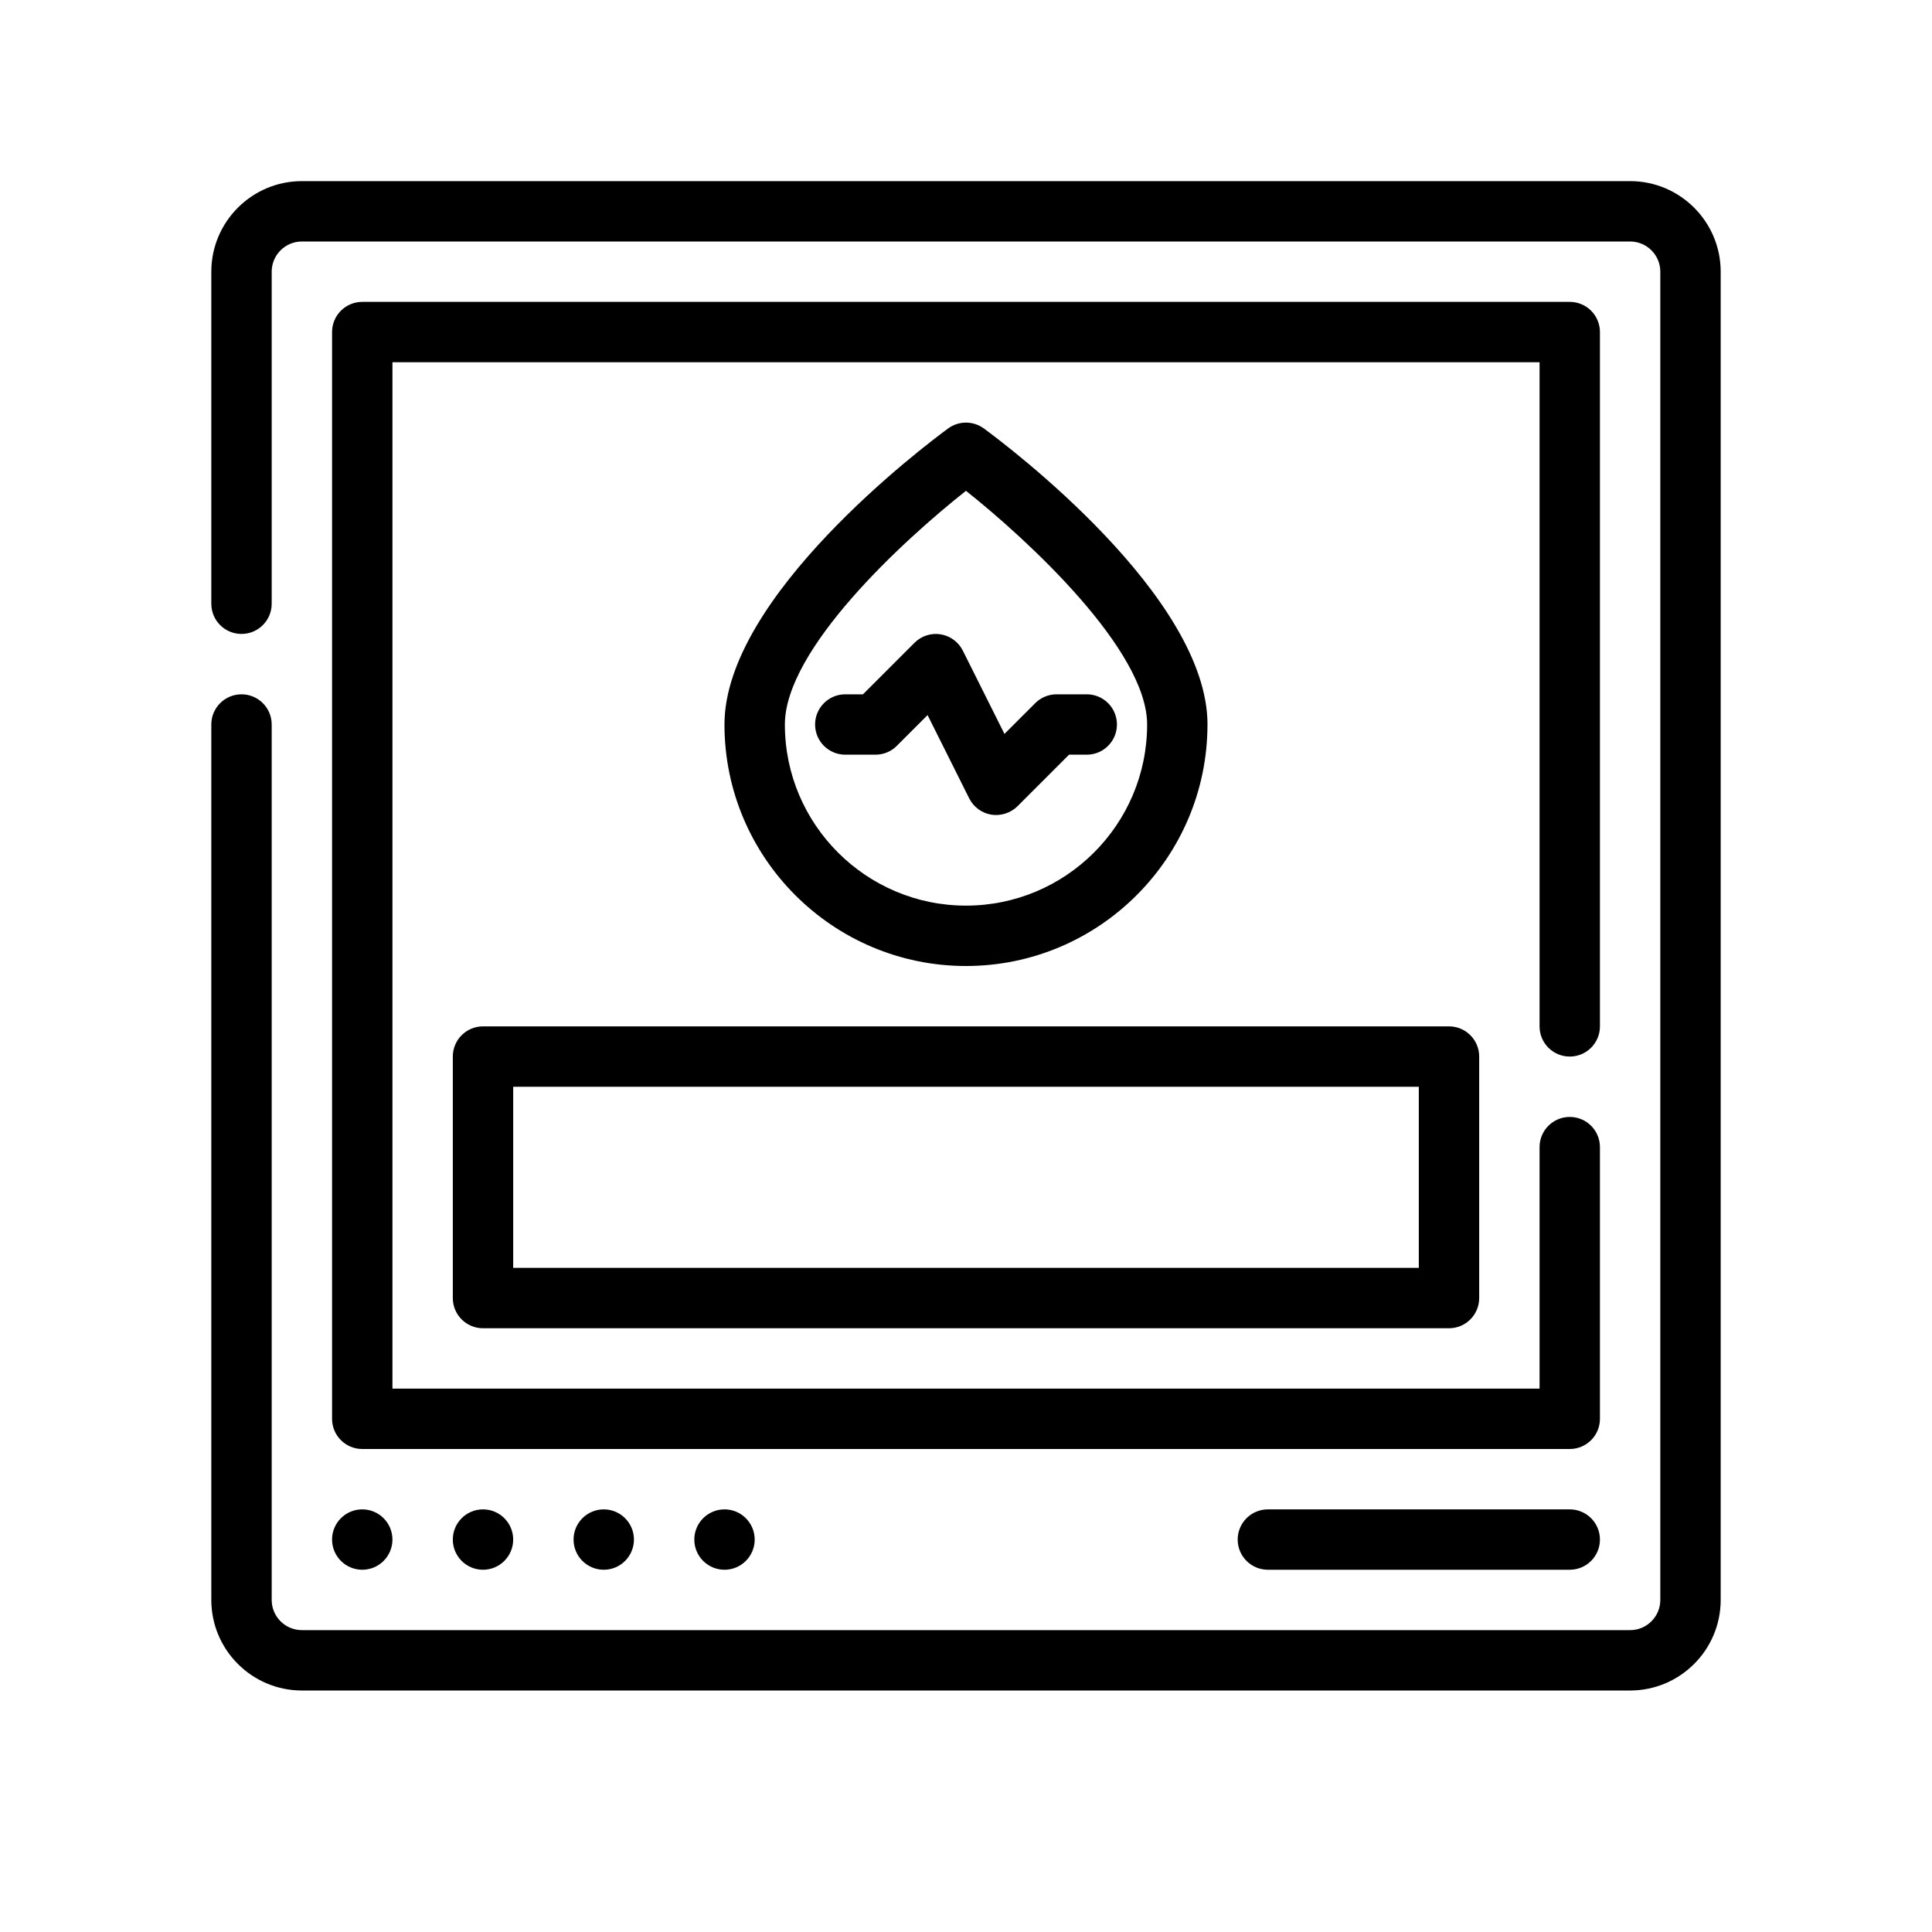 <svg viewBox="0 0 64 64" version="1.1" xmlns="http://www.w3.org/2000/svg">
  
  <g>
    <g id="Outline">
      <g>
        <path d="M54,6H10c-1.654,0-3,1.346-3,3v11c0,.553.448,1,1,1s1-.447,1-1v-11c0-.552.449-1,1-1h44c.551,0,1,.448,1,1v44c0,.552-.449,1-1,1H10c-.551,0-1-.448-1-1v-29c0-.553-.448-1-1-1s-1,.447-1,1v29c0,1.654,1.346,3,3,3h44c1.654,0,3-1.346,3-3V9c0-1.654-1.346-3-3-3Z"></path>
        <path d="M52,35c.552,0,1-.447,1-1V11c0-.553-.448-1-1-1H12c-.552,0-1,.447-1,1v36c0,.553.448,1,1,1h40c.552,0,1-.447,1-1v-9c0-.553-.448-1-1-1s-1,.447-1,1v8H13V12h38v22c0,.553.448,1,1,1Z"></path>
        <circle r="1" cy="51" cx="12"></circle>
        <circle r="1" cy="51" cx="16"></circle>
        <circle r="1" cy="51" cx="20"></circle>
        <circle r="1" cy="51" cx="24"></circle>
        <path d="M52,50h-10c-.552,0-1,.447-1,1s.448,1,1,1h10c.552,0,1-.447,1-1s-.448-1-1-1Z"></path>
        <path d="M15,35v8c0,.553.448,1,1,1h32c.552,0,1-.447,1-1v-8c0-.553-.448-1-1-1H16c-.552,0-1,.447-1,1ZM17,36h30v6h-30v-6Z"></path>
        <path d="M32.84,26.987c.303.049.64-.053.867-.28l1.707-1.707h.586c.552,0,1-.447,1-1s-.448-1-1-1h-1c-.265,0-.52.105-.707.293l-1.019,1.019-1.379-2.759c-.144-.287-.417-.488-.734-.54-.316-.052-.64.053-.867.28l-1.707,1.707h-.586c-.552,0-1,.447-1,1s.448,1,1,1h1c.265,0,.52-.105.707-.293l1.019-1.019,1.379,2.759c.144.287.417.488.734.54Z"></path>
        <path d="M40,24c0-4.25-6.65-9.25-7.409-9.807-.352-.258-.831-.258-1.183,0-.758.557-7.409,5.557-7.409,9.807,0,4.411,3.589,8,8,8s8-3.589,8-8ZM26,24c0-2.49,3.9-6.084,5.999-7.741,2.035,1.615,6.001,5.27,6.001,7.741,0,3.309-2.691,6-6,6s-6-2.691-6-6Z"></path>
      </g>
    </g>
  </g>
</svg>